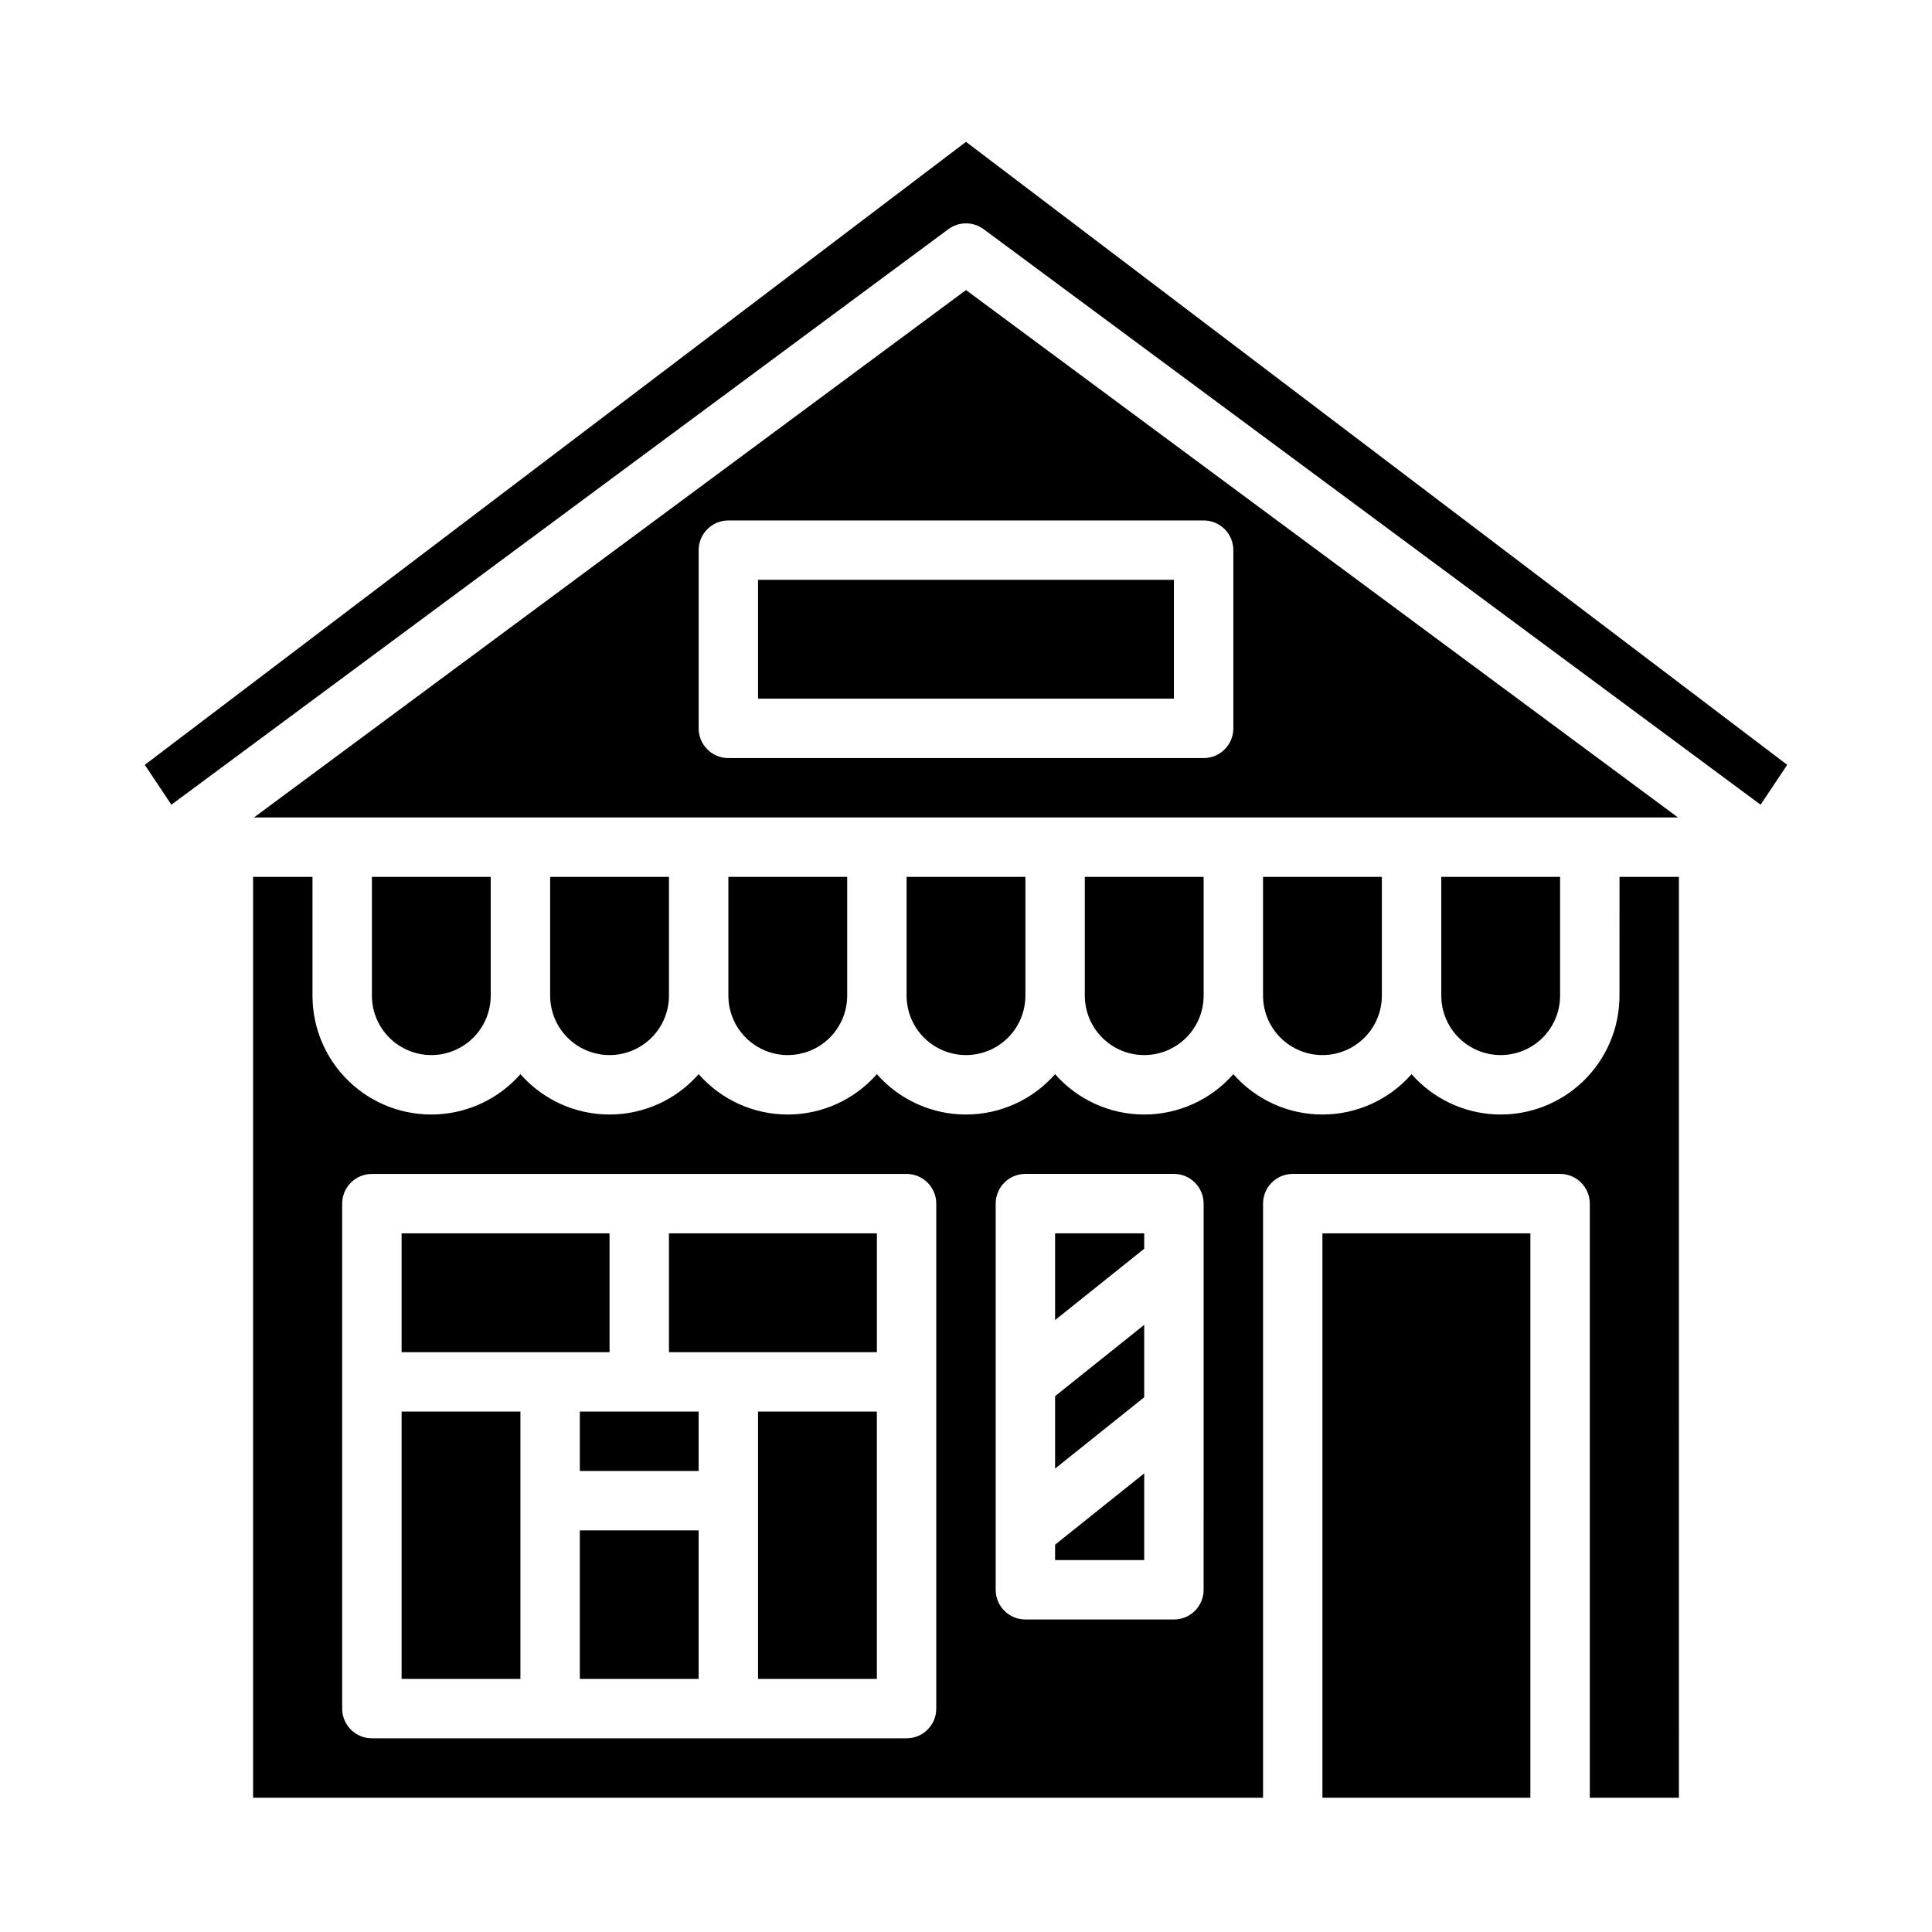 <?xml version="1.0" encoding="UTF-8"?>
<!-- Uploaded to: ICON Repo, www.svgrepo.com, Generator: ICON Repo Mixer Tools -->
<svg fill="#000000" width="800px" height="800px" version="1.1" viewBox="144 144 512 512" xmlns="http://www.w3.org/2000/svg">
 <g>
  <path d="m400 220.87-188.7 139.77h377.39zm62.977 124.03h-125.95c-4.348 0-7.875-3.523-7.875-7.871v-47.234c0-4.348 3.527-7.871 7.875-7.871h125.95c4.348 0 7.871 3.523 7.871 7.871v47.234c0 4.348-3.523 7.871-7.871 7.871z"/>
  <path d="m494.46 470.85h55.105v149.57h-55.105z"/>
  <path d="m447.23 423.61c4.176-0.004 8.176-1.664 11.129-4.617 2.949-2.949 4.609-6.953 4.617-11.125v-31.488h-31.488v31.488c0.004 4.172 1.664 8.176 4.613 11.125 2.953 2.953 6.953 4.613 11.129 4.617z"/>
  <path d="m400 423.61c4.172-0.004 8.176-1.664 11.125-4.617 2.953-2.949 4.613-6.953 4.617-11.125v-31.488h-31.488v31.488c0.004 4.172 1.664 8.176 4.617 11.125 2.953 2.953 6.953 4.613 11.129 4.617z"/>
  <path d="m344.89 297.66h110.21v31.488h-110.21z"/>
  <path d="m573.18 407.87c0.004 8.582-3.496 16.793-9.691 22.734-6.195 5.938-14.547 9.09-23.121 8.723-8.574-0.363-16.625-4.219-22.293-10.664-5.965 6.797-14.57 10.695-23.617 10.695-9.043 0-17.648-3.898-23.613-10.695-5.969 6.797-14.574 10.695-23.617 10.695s-17.648-3.898-23.617-10.695c-5.965 6.797-14.57 10.695-23.613 10.695-9.047 0-17.652-3.898-23.617-10.695-5.965 6.797-14.574 10.695-23.617 10.695s-17.648-3.898-23.617-10.695c-5.965 6.797-14.57 10.695-23.613 10.695-9.047 0-17.652-3.898-23.617-10.695-5.664 6.445-13.719 10.301-22.293 10.664-8.574 0.367-16.926-2.785-23.121-8.723-6.195-5.941-9.695-14.152-9.691-22.734v-31.488h-15.742v244.03h267.65v-157.44c0-4.348 3.523-7.875 7.871-7.875h70.848c4.348 0 7.875 3.527 7.875 7.875v157.44h23.617l-0.004-244.03h-15.742zm-181.06 188.93c0 4.348-3.523 7.871-7.871 7.871h-141.7c-4.348 0-7.871-3.523-7.871-7.871v-133.82c0-4.348 3.523-7.875 7.871-7.875h141.7c4.348 0 7.871 3.527 7.871 7.875zm70.848-31.488h0.004c0 4.348-3.527 7.871-7.875 7.871h-39.359c-4.348 0-7.871-3.523-7.871-7.871v-102.34c0-4.348 3.523-7.875 7.871-7.875h39.359c4.348 0 7.875 3.527 7.875 7.875z"/>
  <path d="m541.7 423.61c4.172-0.004 8.176-1.664 11.129-4.617 2.949-2.949 4.609-6.953 4.613-11.125v-31.488h-31.488v31.488c0.008 4.172 1.668 8.176 4.617 11.125 2.953 2.953 6.953 4.613 11.129 4.617z"/>
  <path d="m352.77 423.61c4.176-0.004 8.176-1.664 11.129-4.617 2.949-2.949 4.609-6.953 4.617-11.125v-31.488h-31.488v31.488c0.004 4.172 1.664 8.176 4.617 11.125 2.949 2.953 6.953 4.613 11.125 4.617z"/>
  <path d="m258.3 423.61c4.176-0.004 8.176-1.664 11.129-4.617 2.953-2.949 4.613-6.953 4.617-11.125v-31.488h-31.488v31.488c0.004 4.172 1.664 8.176 4.617 11.125 2.949 2.953 6.953 4.613 11.125 4.617z"/>
  <path d="m182.37 346.69 7.047 10.57 5.91-4.379v-0.117h0.156l199.83-148.02c2.785-2.062 6.59-2.062 9.371 0l199.83 148.02h0.156v0.117l5.91 4.379 7.047-10.57-217.63-165.1z"/>
  <path d="m305.54 423.61c4.172-0.004 8.176-1.664 11.125-4.617 2.953-2.949 4.613-6.953 4.617-11.125v-31.488h-31.488v31.488c0.008 4.172 1.668 8.176 4.617 11.125 2.953 2.953 6.953 4.613 11.129 4.617z"/>
  <path d="m494.46 423.61c4.176-0.004 8.18-1.664 11.129-4.617 2.953-2.949 4.613-6.953 4.617-11.125v-31.488h-31.488v31.488c0.004 4.172 1.664 8.176 4.617 11.125 2.949 2.953 6.953 4.613 11.125 4.617z"/>
  <path d="m321.28 470.85h55.105v31.488h-55.105z"/>
  <path d="m297.66 518.08h31.488v15.742h-31.488z"/>
  <path d="m344.89 518.08h31.488v70.848h-31.488z"/>
  <path d="m250.43 518.08h31.488v70.848h-31.488z"/>
  <path d="m250.43 470.85h55.105v31.488h-55.105z"/>
  <path d="m297.66 549.57h31.488v39.359h-31.488z"/>
  <path d="m423.61 533.19 23.617-18.891v-19.199l-23.617 18.895z"/>
  <path d="m423.61 493.83 23.617-18.895v-4.086h-23.617z"/>
  <path d="m423.61 557.44h23.617v-22.98l-23.617 18.895z"/>
 </g>
</svg>